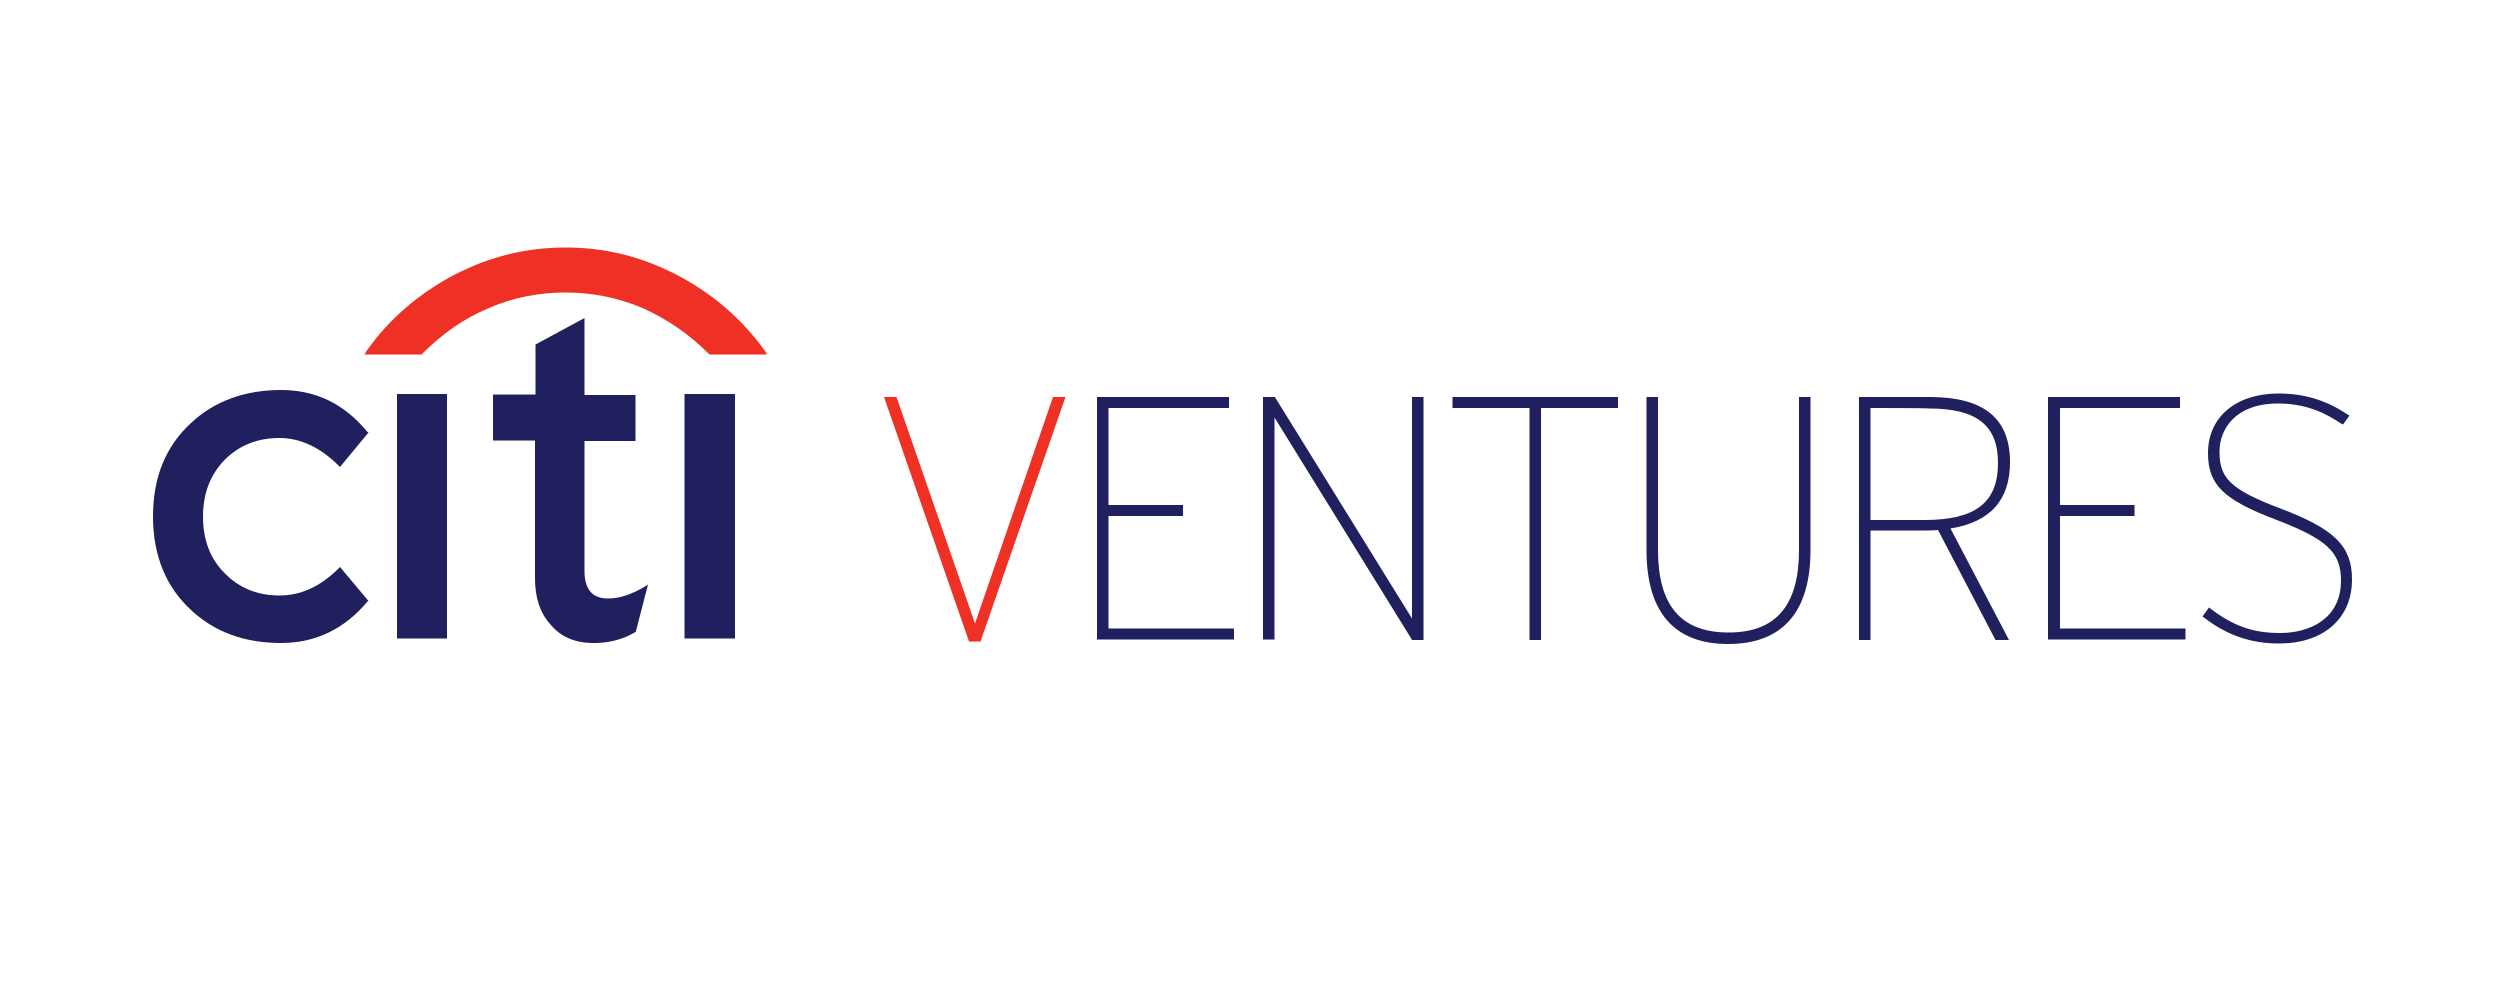 <?xml version="1.0" encoding="utf-8"?>
<!-- Generator: Adobe Illustrator 26.3.1, SVG Export Plug-In . SVG Version: 6.00 Build 0)  -->
<svg version="1.1" id="Layer_1" xmlns="http://www.w3.org/2000/svg" xmlns:xlink="http://www.w3.org/1999/xlink" x="0px" y="0px"
	 viewBox="0 0 500 200" style="enable-background:new 0 0 500 200;" xml:space="preserve">
<style type="text/css">
	.st0{fill:#EE3124;}
	.st1{fill:#21205F;}
</style>
<g>
	<g>
		<g>
			<path class="st0" d="M84.4,70.8c4-4,8.3-7.1,13.4-9.2c4.8-2.1,10-3.1,15.3-3.1c5.3,0,10.4,1,15.4,3.1c4.9,2.2,9.3,5.2,13.3,9.2
				l0.1,0.1h11.5l-0.4-0.7c-4.6-6.4-10.5-11.5-17.6-15.2c-7.1-3.7-14.4-5.5-22.3-5.5c-7.8,0-15.2,1.8-22.3,5.5
				c-7,3.7-13,8.8-17.5,15.2l-0.4,0.7h11.6V70.8z"/>
		</g>
		<rect x="79.4" y="78.8" class="st1" width="10" height="48.9"/>
		<g>
			<path class="st1" d="M98.6,78.9v9.2h8.4v27.6c0,3.8,1,6.9,3.1,9.2c2,2.4,4.7,3.6,8.1,3.7s6.4-0.7,8.9-2.2l0.1-0.1v-0.1l2.4-9.3
				l-0.6,0.4c-2.7,1.6-5.1,2.4-7.4,2.4c-3.1,0-4.7-1.8-4.7-5.5v-26h10.2v-9.2h-10.2V63.6l-9.8,5.3v10H98.6z"/>
		</g>
		<rect x="136.9" y="78.8" class="st1" width="10.1" height="48.9"/>
		<g>
			<path class="st1" d="M73.7,86.5l-0.2-0.1C68.8,80.7,63.1,78,56.2,78c-7.2,0-13.3,2.2-18,6.6c-5.1,4.7-7.6,10.9-7.6,18.7
				s2.6,14.1,7.6,18.7c4.7,4.4,10.7,6.6,18,6.6c6.9,0,12.7-2.8,17.3-8.3l0.2-0.1l-5.7-6.8l-0.2,0.2c-3.7,3.7-7.6,5.5-11.9,5.5
				c-4.4,0-8.1-1.5-11-4.5c-2.9-2.9-4.3-6.7-4.3-11.3c0-4.5,1.4-8.3,4.3-11.3c2.9-2.9,6.5-4.4,11-4.4c4.2,0,8.2,1.9,11.9,5.6
				l0.2,0.2L73.7,86.5z"/>
		</g>
	</g>
	<g>
		<polygon class="st0" points="195.9,127.9 194.2,127.9 177.5,79.8 179,79.8 195,126 211,79.8 212.5,79.8 		"/>
		<path class="st0" d="M178.7,80.2l16.3,47.1l16.3-47.1h0.6l-16.3,47.2h-1l-16.4-47.2C178.1,80.2,178.7,80.2,178.7,80.2z
			 M210.6,79.4L195,124.7l-15.7-45.3h-2.5l16.9,48.6l0.1,0.3h2.3l17-48.9H210.6z"/>
		<polygon class="st1" points="219.9,127.6 219.9,79.8 245.5,79.8 245.5,81.2 221.3,81.2 221.3,101.5 236.3,101.5 236.3,102.8 
			221.3,102.8 221.3,126.2 246.5,126.2 246.5,127.6 		"/>
		<path class="st1" d="M220.3,80.2v46.9h25.8v-0.5H221v-24.3h14.9v-0.5H221V80.7h24.1v-0.5H220.3z M219.4,128V79.4h26.4v2.2h-24.1
			V101h14.9v2.2h-14.9v22.5h25.1v2.2h-27.5V128z"/>
		<polygon class="st1" points="282.7,127.6 254.5,82.1 254.5,127.6 253,127.6 253,79.8 254.8,79.8 282.9,125.2 282.9,79.8 
			284.4,79.8 284.4,127.6 		"/>
		<path class="st1" d="M253.4,80.2v46.9h0.7V80.5l28.8,46.6h1V80.2h-0.6v46.5l-28.8-46.5C254.6,80.2,253.4,80.2,253.4,80.2z
			 M252.6,128V79.4h2.4l0.1,0.2l27.3,44.1V79.4h2.3V128h-2.3l-0.1-0.2l-27.4-44.3v44.4h-2.3V128z"/>
		<polygon class="st1" points="307.9,81.2 307.9,127.6 306.3,127.6 306.3,81.2 291,81.2 291,79.8 323.2,79.8 323.2,81.2 		"/>
		<path class="st1" d="M291.4,80.2v0.5h15.4v46.4h0.7V80.7h15.4v-0.5H291.4z M290.5,81.6v-2.2h33.1v2.2h-15.4V128h-2.3V81.6H290.5z"
			/>
		<g>
			<path class="st1" d="M345.8,128.3c-10.5,0-16-5.9-16-18.4V79.8h1.5V110c0,11.6,4.9,17,14.6,17c9.7,0,14.6-5.4,14.6-17V79.8h1.5
				V110C361.8,122.5,356.2,128.3,345.8,128.3"/>
			<path class="st1" d="M330.2,80.2V110c0,12.1,5.1,17.9,15.6,17.9c10.4,0,15.6-6,15.6-17.9V80.2h-0.7V110c0,11.7-4.9,17.4-15,17.4
				s-14.9-5.7-14.9-17.4V80.2H330.2z M329.3,110V79.4h2.3V110c0,11.1,4.6,16.5,14.1,16.5c9.5,0,14.1-5.4,14.1-16.5V79.4h2.3V110
				c0,12.4-5.6,18.8-16.5,18.8C334.9,128.8,329.3,122.5,329.3,110"/>
			<path class="st1" d="M385.8,81.2h-12.1v23.1H385c10.2,0,15.2-3.4,15.2-11.8C400.1,84,394.6,81.2,385.8,81.2 M401.1,127.6h-1.8
				l-11.6-22c-1,0.1-2,0.1-3.2,0.1h-10.9v21.9h-1.5V79.8h13.6c9.3,0,15.7,3.1,15.7,12.7c0,7.5-3.8,11.8-12.1,13L401.1,127.6z"/>
			<path class="st1" d="M374.1,81.6V104h10.8c10.2,0,14.7-3.5,14.7-11.4c0-7.5-4.2-10.9-13.8-10.9C385.8,81.6,374.1,81.6,374.1,81.6
				z M373.3,104.8v-24h12.5c10,0,14.6,3.7,14.6,11.7c0,8.3-5,12.2-15.6,12.2L373.3,104.8L373.3,104.8z M372.7,80.2v46.9h0.7v-21.9
				h11.3c1.2,0,2.1,0,3.1-0.1l0.3-0.1l11.6,22.1h0.8l-11.6-22.1l0.6-0.1c8-1.1,11.7-5.1,11.7-12.5c0-8.2-5-12.2-15.3-12.2
				L372.7,80.2L372.7,80.2z M371.8,128V79.4h14.1c10.8,0,16.1,4.2,16.1,13c0,7.6-3.9,12-11.9,13.3l11.7,22.3h-2.7l-11.5-22
				c-1,0.1-1.9,0.1-3,0.1h-10.5v21.9h-2.3V128z"/>
		</g>
		<polygon class="st1" points="410.1,127.6 410.1,79.8 435.6,79.8 435.6,81.2 411.5,81.2 411.5,101.5 426.5,101.5 426.5,102.8 
			411.5,102.8 411.5,126.2 436.7,126.2 436.7,127.6 		"/>
		<path class="st1" d="M410.4,80.2v46.9h25.8v-0.5h-25.1v-24.3H426v-0.5h-14.9V80.7h24.1v-0.5H410.4z M409.6,128V79.4h26.4v2.2H412
			V101h14.9v2.2H412v22.5h25.1v2.2h-27.5V128z"/>
		<g>
			<path class="st1" d="M455.8,128.3c-6.3,0-10.8-2-14.8-5.1l0.8-1.1c4.1,3.1,8.1,4.9,14,4.9c7,0,12.6-3.5,12.6-11
				c0-6.1-3.3-8.8-13.4-12.7c-10.3-3.9-13.2-6.7-13.2-12.9S446.5,79,455.5,79c5.7,0,10,1.8,13.6,4.2l-0.8,1.2c-3.4-2.3-7.3-4-12.8-4
				c-8.5,0-12.2,4.8-12.2,10c0,5.6,2.5,8.1,12.5,11.8c10.5,4,14.1,7.2,14.1,13.8C470,124.1,463.9,128.3,455.8,128.3"/>
			<path class="st1" d="M442,122.8l-0.3,0.4c4.2,3.3,8.8,4.8,14.1,4.8c8.5,0,13.8-4.5,13.8-11.9c0-6.3-3.2-9.4-13.8-13.4
				c-10-3.7-12.8-6.4-12.8-12.2c0-4.8,3.3-10.5,12.6-10.5c4.8,0,8.7,1.2,12.7,3.9l0.3-0.4c-4-2.6-8.2-3.9-13-3.9
				c-8.1,0-13.3,4.3-13.3,11.1c0,6,2.8,8.7,12.9,12.5c10.6,4,13.7,7,13.7,13c0,7-5,11.4-13,11.4C450.6,127.5,446.5,126.1,442,122.8
				 M440.5,123.3l1.3-1.8l0.4,0.3c4.5,3.4,8.4,4.8,13.8,4.8c5.9,0,12.2-2.8,12.2-10.5c0-5.7-2.9-8.3-13.1-12.2
				c-10.5-4-13.5-7-13.5-13.3c0-7.2,5.6-11.9,14.1-11.9c5.1,0,9.5,1.3,13.8,4.2l0.4,0.2l-1.3,1.8l-0.4-0.2c-2.7-1.8-6.6-4-12.6-4
				c-8.6,0-11.7,5.2-11.7,9.6c0,5.1,1.8,7.5,12.2,11.4c10.8,4.1,14.3,7.5,14.3,14.2c0,7.8-5.7,12.8-14.6,12.8
				c-5.7,0-10.5-1.7-15-5.2L440.5,123.3z"/>
		</g>
	</g>
</g>
</svg>
